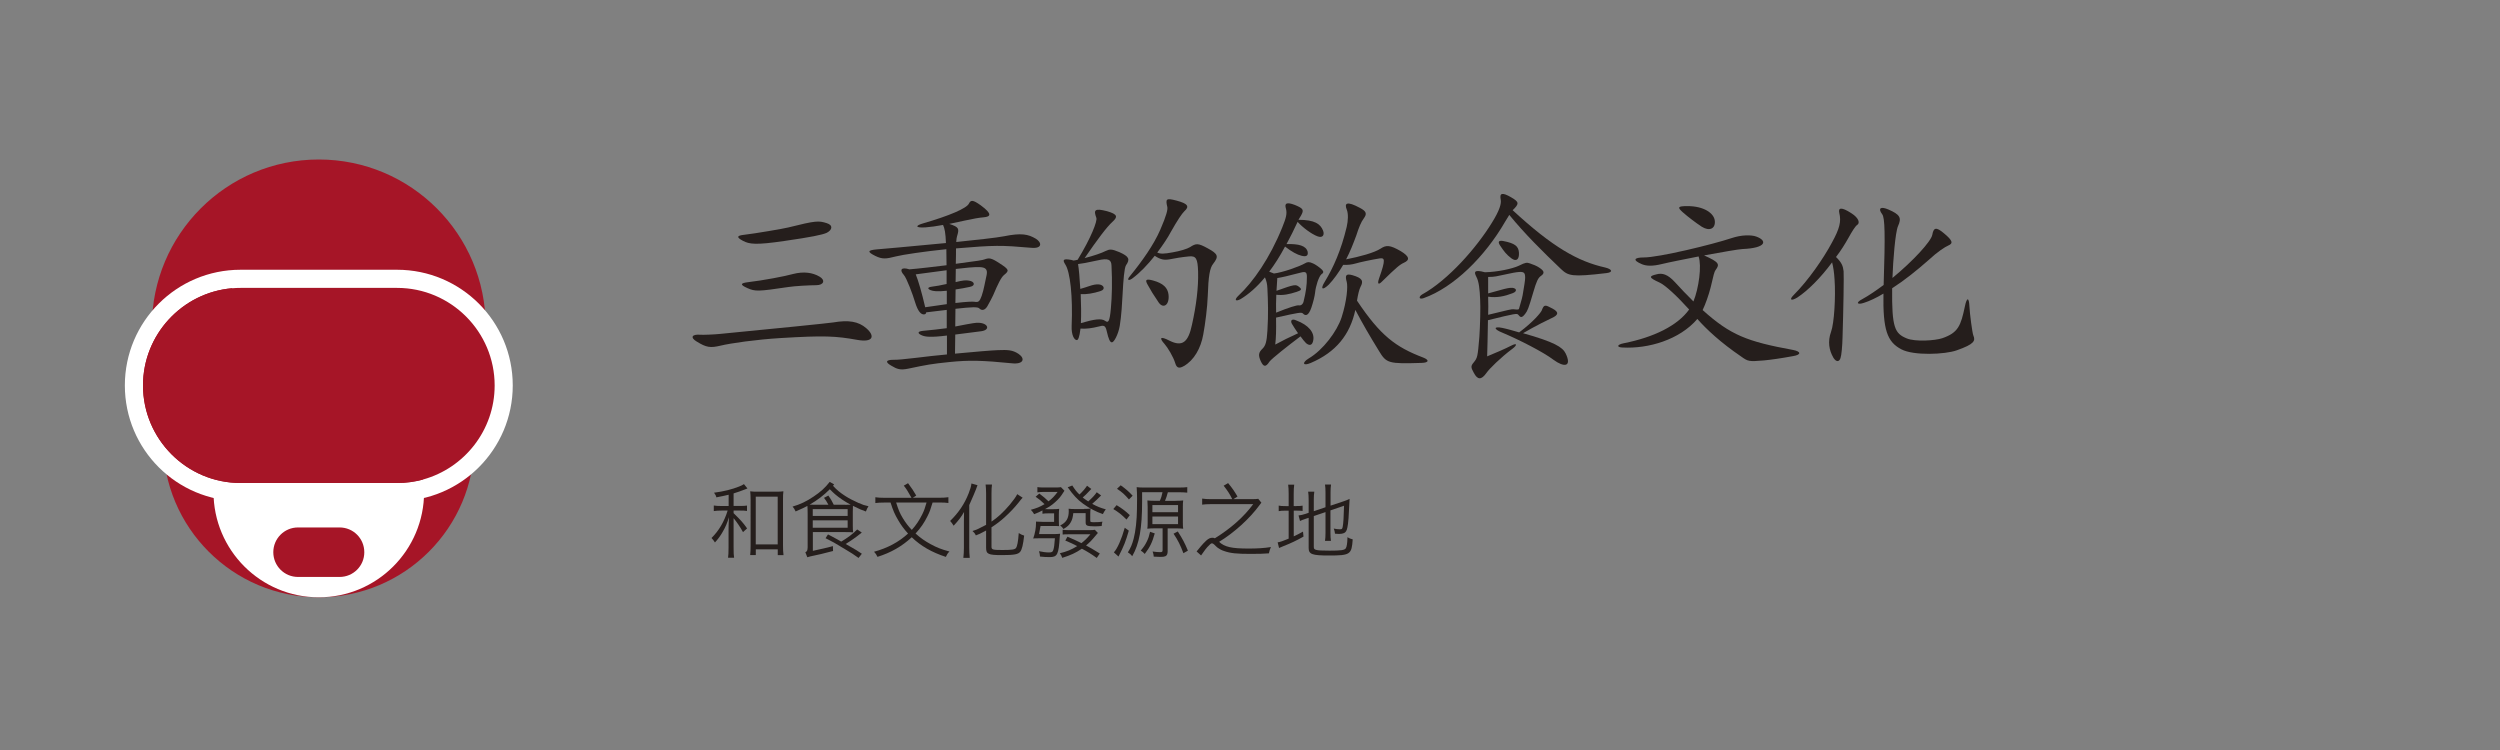 <?xml version="1.0" encoding="utf-8"?>
<!-- Generator: Adobe Illustrator 23.0.0, SVG Export Plug-In . SVG Version: 6.00 Build 0)  -->
<svg version="1.1" xmlns="http://www.w3.org/2000/svg" xmlns:xlink="http://www.w3.org/1999/xlink" x="0px" y="0px" width="500px"
	 height="150px" viewBox="0 0 500 150" style="enable-background:new 0 0 500 150;" xml:space="preserve">
<rect x="0" y="0" width="500" height="150" fill="#808080" stroke="none"/>
<style type="text/css">
	.st0{fill:#251E1C;}
	.st1{fill:#A61527;}
	.st2{fill-rule:evenodd;clip-rule:evenodd;fill:#A61527;}
	.st3{fill:#FFFFFF;}
</style>
<g id="説明">
	<g>
		<path class="st0" d="M145.73,98.95c-0.88,0.21-1.28,0.29-2.46,0.52c-0.07-0.33-0.2-0.59-0.46-0.93c1.97-0.26,3.56-0.66,5-1.23
			c0.44-0.16,0.75-0.33,0.98-0.49l0.7,0.87c-0.11,0.03-0.15,0.05-0.38,0.15c-0.84,0.33-1.65,0.62-2.39,0.84v2.51h1.25
			c0.69,0,1.05-0.02,1.43-0.08v1.08c-0.41-0.07-0.79-0.08-1.43-0.08h-1.25v0.52c1.52,1.49,1.9,1.92,2.7,3.05l-0.82,0.74
			c-0.59-1.07-1.21-1.97-1.88-2.79v5.92c0,1,0.02,1.52,0.1,2h-1.21c0.07-0.49,0.1-0.98,0.1-2v-3.41c0-0.61,0.03-1.84,0.08-2.7
			c-0.36,1.2-0.7,2-1.31,3.03c-0.44,0.75-0.8,1.25-1.49,2.02c-0.23-0.38-0.43-0.62-0.69-0.89c1.49-1.47,2.54-3.26,3.23-5.49h-1.21
			c-0.64,0-1.07,0.03-1.56,0.1v-1.11c0.46,0.07,0.87,0.1,1.56,0.1h1.41V98.95z M151.15,111.01h-1.11c0.05-0.48,0.08-1.02,0.08-1.9
			V100c0-0.75-0.03-1.25-0.08-1.74c0.49,0.07,0.84,0.08,1.54,0.08h3.54c0.7,0,1.11-0.02,1.56-0.08c-0.07,0.46-0.08,0.95-0.08,1.74v9
			c0,0.85,0.03,1.54,0.1,2.02h-1.15v-1.16h-4.39V111.01z M151.15,108.88h4.39v-9.55h-4.39V108.88z"/>
		<path class="st0" d="M166.83,96.88c-0.1,0.11-0.18,0.21-0.23,0.28c0.75,0.82,1.43,1.38,2.44,2.03c0.74,0.48,1.61,0.93,2.64,1.39
			c0.87,0.38,1.21,0.49,2.02,0.67c-0.23,0.33-0.29,0.48-0.52,1.05c-0.97-0.34-1.05-0.38-2.59-1.13c-0.02,0.34-0.03,0.67-0.03,1.15
			v2.82c0,0.66,0.02,0.95,0.07,1.33c-0.41-0.03-0.85-0.05-1.54-0.05h-6.52v3.75l1.47-0.33c1.61-0.36,1.61-0.36,2.54-0.62l0.03,0.98
			c-2.56,0.66-2.62,0.67-3.67,0.89c-0.8,0.16-0.97,0.21-1.48,0.36l-0.39-1c0.34-0.15,0.43-0.34,0.46-0.97v-6.6
			c0-0.82-0.02-1.31-0.05-1.69c-0.79,0.41-1.08,0.54-2.36,1.1c-0.2-0.46-0.33-0.66-0.61-0.97c1.51-0.44,2.82-1.05,4.23-2.02
			c1.38-0.92,2.31-1.77,3.2-2.92L166.83,96.88z M169.01,100.96c0.44,0,0.85,0,1.11-0.02c-0.05-0.03-0.07-0.03-0.11-0.07
			c-0.97-0.51-2.15-1.29-3-2.02c-0.41-0.36-0.52-0.48-1.05-1c-1.25,1.25-2.51,2.2-4.03,3.08c0.21,0,0.69,0.02,1.11,0.02h2.64
			c-0.39-0.72-0.54-0.95-0.88-1.38l0.87-0.46c0.49,0.7,0.69,1.03,1.08,1.84H169.01z M162.55,103.19h6.98v-1.36h-6.98V103.19z
			 M162.55,105.55h6.98v-1.49h-6.98V105.55z M165.6,106.88c1.62,0.85,1.82,0.97,2.64,1.44c1.38-0.82,2.29-1.51,3.2-2.43l0.92,0.62
			c-1.11,0.9-2.02,1.54-3.23,2.29c0.41,0.23,0.41,0.23,1.08,0.61c0.98,0.56,1.23,0.71,2.16,1.34l-0.66,0.84
			c-1.2-0.85-1.2-0.85-2.7-1.75c-1.93-1.16-1.93-1.16-2.23-1.33c-0.74-0.38-1.29-0.67-1.67-0.87L165.6,106.88z"/>
		<path class="st0" d="M176.89,100.51c-0.82,0-1.33,0.03-1.82,0.1v-1.16c0.51,0.08,1.06,0.11,1.84,0.11h5.39
			c-0.92-1.62-0.92-1.62-1.54-2.43l0.85-0.49c0.93,1.28,0.93,1.28,1.64,2.47l-0.7,0.44h5.26c0.8,0,1.36-0.03,1.87-0.11v1.16
			c-0.46-0.07-0.95-0.1-1.85-0.1h-1.31c-0.48,1.57-0.56,1.8-1,2.69c-0.64,1.33-1.41,2.44-2.41,3.51c0.93,0.85,1.84,1.49,2.98,2.11
			c1.25,0.69,2.16,1.05,3.8,1.49c-0.33,0.33-0.52,0.62-0.72,1.08c-2.84-0.93-5-2.18-6.82-3.93c-1.98,1.84-4.18,3.08-6.85,3.92
			c-0.2-0.44-0.38-0.69-0.69-1.02c2.7-0.74,4.92-1.92,6.8-3.64c-0.82-0.9-1.41-1.7-1.98-2.69c-0.67-1.13-1.03-1.95-1.52-3.52H176.89
			z M179.23,100.51c0.48,1.52,0.71,2.08,1.34,3.13c0.54,0.88,1.08,1.61,1.79,2.34c0.87-0.97,1.52-1.95,2.1-3.13
			c0.38-0.8,0.52-1.16,0.85-2.34H179.23z"/>
		<path class="st0" d="M192.78,104.39c0-0.92,0-1.13,0.03-2c-0.49,0.9-1.11,1.72-2.08,2.75c-0.18-0.31-0.48-0.71-0.7-0.95
			c1.72-1.69,2.87-3.41,3.7-5.52c0.34-0.87,0.48-1.33,0.56-1.97l1.21,0.34c-0.07,0.16-0.07,0.16-0.34,0.92
			c-0.15,0.41-0.62,1.49-1.31,3.05v8.59c0,0.64,0.03,1.31,0.1,1.98h-1.28c0.07-0.66,0.11-1.28,0.11-2.03V104.39z M198.3,109.34
			c0,0.59,0.23,0.66,2.15,0.66c1.88,0,2.49-0.08,2.74-0.39c0.26-0.36,0.43-1.23,0.56-3c0.39,0.26,0.74,0.41,1.08,0.51
			c-0.2,1.8-0.43,2.74-0.77,3.21c-0.41,0.54-1.2,0.69-3.69,0.69c-2.74,0-3.15-0.2-3.15-1.48v-3.44c-1.23,0.66-1.39,0.74-2.05,0.98
			c-0.18-0.38-0.31-0.54-0.67-0.88c0.84-0.26,1.31-0.48,2.72-1.23v-6.29c0-0.72-0.05-1.36-0.1-1.77h1.28
			c-0.07,0.44-0.1,1.05-0.1,1.77v5.64c1.23-0.82,2.34-1.84,3.64-3.36c0.7-0.84,1.25-1.59,1.51-2.13l1.08,0.71
			c-0.25,0.26-0.3,0.31-0.82,0.98c-0.82,1.02-1.65,1.9-2.82,2.97c-0.67,0.62-1.66,1.38-2.59,1.97V109.34z"/>
		<path class="st0" d="M212.89,98.15c-0.15,0.21-0.15,0.21-0.59,0.89c-0.33,0.52-1.08,1.28-1.85,1.88c-0.39,0.3-0.7,0.49-1.44,0.9
			c0.2,0.02,0.39,0.02,0.69,0.02h0.75c0.61,0,1.03-0.02,1.39-0.07c-0.05,0.33-0.07,0.64-0.07,1.18v1.1c0,0.64,0.02,0.92,0.05,1.18
			c-0.39-0.03-0.56-0.03-1.33-0.03h-2.38l-0.3,1.62h2.64c0.77,0,1.18-0.02,1.57-0.07c-0.03,0.29-0.05,0.36-0.07,0.61
			c-0.21,3.54-0.48,4.06-2,4.06c-0.66,0-1.29-0.03-1.95-0.11c-0.02-0.41-0.07-0.66-0.2-1.07c0.75,0.16,1.41,0.25,1.97,0.25
			c0.61,0,0.77-0.1,0.9-0.52c0.15-0.46,0.23-1.15,0.31-2.31h-3.18c-0.79,0-0.92,0-1.16,0.05c0.38-1.08,0.56-2.11,0.56-3.08
			c0-0.08,0-0.16,0-0.31c0.48,0.03,0.82,0.05,1.33,0.05h2.29v-1.7h-1.13c-0.49,0-0.84,0.02-1.2,0.08v-0.66
			c-0.54,0.28-0.84,0.43-1.66,0.75c-0.25-0.41-0.33-0.52-0.66-0.88c1.26-0.36,1.72-0.54,2.74-1.13c-0.74-0.72-1.03-0.95-1.79-1.48
			l0.74-0.64c0.92,0.7,1.21,0.95,1.84,1.56c0.75-0.57,1.2-1.05,1.82-1.88h-2.97c-0.26,0-0.61,0.02-1.07,0.08v-1.05
			c0.28,0.05,0.66,0.08,1.18,0.08h2.46c0.54,0,0.8-0.02,1.07-0.07L212.89,98.15z M219.58,106.59c-0.15,0.15-0.2,0.21-0.34,0.39
			c-0.88,1.08-1.28,1.49-2.03,2.11c0.79,0.41,1.16,0.64,2.75,1.61l-0.61,0.89c-1.1-0.79-1.84-1.25-2.97-1.85
			c-0.03,0.02-0.03,0.02-0.13,0.08c-1.05,0.72-2.16,1.25-3.8,1.75c-0.15-0.41-0.23-0.59-0.48-0.92c1.43-0.34,2.36-0.74,3.47-1.43
			c-0.87-0.46-1.23-0.62-2.38-1.11l0.43-0.77c1.43,0.62,1.9,0.84,2.8,1.29c0.8-0.66,1.1-0.95,1.79-1.77h-4.42
			c-0.61,0-0.84,0.02-1.13,0.05v-0.95c0.48,0.05,0.77,0.07,1.34,0.07h4.03c0.56,0,0.8-0.02,1.07-0.07L219.58,106.59z M216.84,101.78
			c0.59,0,0.93-0.02,1.28-0.07c-0.05,0.36-0.07,0.69-0.07,1.16V104c0,0.43,0.03,0.44,0.8,0.44c0.74,0,1.18-0.03,1.64-0.11
			c-0.1,0.33-0.1,0.33-0.15,0.87c-0.51,0.05-1,0.07-1.39,0.07c-0.69,0-1.25-0.05-1.49-0.15c-0.23-0.1-0.33-0.28-0.33-0.59v-1.9
			h-2.47c-0.1,0.84-0.21,1.29-0.49,1.79c-0.33,0.59-0.67,0.92-1.48,1.38c-0.23-0.34-0.34-0.48-0.66-0.7
			c1.23-0.61,1.72-1.43,1.72-2.88c0-0.2,0-0.29-0.03-0.48c0.33,0.05,0.69,0.07,1.23,0.07H216.84z M214.46,97.1
			c0.56,0.87,0.82,1.21,1.43,1.8c0.61-0.56,1.08-1.11,1.52-1.75l0.85,0.64c-0.13,0.13-0.2,0.2-0.36,0.38
			c-0.57,0.61-0.88,0.92-1.36,1.33c0.41,0.31,0.72,0.54,1.11,0.79c0.79-0.71,1.31-1.26,1.7-1.84l0.87,0.64
			c-0.18,0.16-0.18,0.16-0.85,0.84c-0.29,0.28-0.51,0.48-0.93,0.84c0.92,0.51,1.69,0.82,2.72,1.1c-0.25,0.31-0.26,0.36-0.59,0.95
			c-1.36-0.46-2.64-1.13-4-2.11c-1.1-0.8-1.95-1.72-3.03-3.26L214.46,97.1z"/>
		<path class="st0" d="M223.32,101.03c1.08,0.66,1.72,1.13,2.64,2l-0.66,0.88c-1.03-1.03-1.54-1.43-2.64-2.1L223.32,101.03z
			 M225.76,106.13c-0.62,2.15-0.93,2.97-2.06,5.18l-0.93-0.84c0.67-0.67,1.56-2.67,2.18-4.92L225.76,106.13z M224.14,97.06
			c1.02,0.72,1.62,1.25,2.39,2.08l-0.74,0.75c-0.85-0.98-1.39-1.48-2.39-2.13L224.14,97.06z M235.12,100.16
			c0.64,0,1.07-0.02,1.52-0.07c-0.05,0.31-0.07,0.64-0.07,1.23v3.15c0,0.66,0.02,0.97,0.07,1.28c-0.44-0.05-0.8-0.07-1.31-0.07h-1.8
			v4.62c0,0.49-0.16,0.82-0.46,0.95c-0.25,0.1-0.48,0.13-0.98,0.13c-0.36,0-0.92-0.02-1.34-0.05c-0.03-0.39-0.08-0.62-0.23-1.03
			c0.69,0.1,1.05,0.13,1.52,0.13c0.39,0,0.48-0.08,0.48-0.43v-4.33h-1.67c-0.49,0-0.9,0.02-1.39,0.07c0.05-0.31,0.07-0.62,0.07-1.16
			v-3.2c0-0.51-0.02-0.9-0.05-1.29c0.43,0.05,0.92,0.07,1.56,0.07h0.92c0.25-0.52,0.43-1.1,0.54-1.72h-4.08v1.85
			c0,5.44-0.56,8.49-1.98,10.95c-0.29-0.36-0.39-0.46-0.87-0.77c0.56-0.88,0.87-1.62,1.16-2.74c0.39-1.46,0.64-3.7,0.66-5.96
			l0.02-2.07v-0.11c0-0.67-0.03-1.44-0.08-2.16c0.44,0.07,0.8,0.08,1.56,0.08h6.82c0.8,0,1.26-0.02,1.74-0.08v1.1
			c-0.48-0.05-1.1-0.08-1.72-0.08h-2.16c-0.23,0.85-0.29,1.02-0.57,1.72H235.12z M230.95,106.68c-0.49,1.77-0.95,2.74-2,4.11
			c-0.28-0.31-0.46-0.46-0.8-0.67c0.59-0.71,0.85-1.08,1.2-1.79c0.33-0.66,0.46-1.08,0.66-1.97L230.95,106.68z M230.48,102.44h5.13
			v-1.43h-5.13V102.44z M230.48,104.82h5.13v-1.52h-5.13V104.82z M235.56,106.29c0.93,1.46,1.41,2.34,2.02,3.84l-0.9,0.51
			c-0.62-1.66-1.11-2.61-1.97-3.9L235.56,106.29z"/>
		<path class="st0" d="M252.28,100.55c-0.12,0.11-0.13,0.15-0.38,0.48c-1.98,2.7-5.01,5.46-8.08,7.34c1.11,1.03,2.51,1.34,5.9,1.34
			c1.75,0,3.08-0.08,4.47-0.3c-0.23,0.52-0.28,0.67-0.41,1.26c-0.98,0.08-2.05,0.11-3.64,0.11c-2.82,0-4.06-0.13-5.28-0.56
			c-0.51-0.16-0.93-0.38-1.28-0.64c-0.16-0.11-0.16-0.11-0.74-0.67c-0.15-0.15-0.33-0.25-0.46-0.25c-0.16,0-0.46,0.25-0.93,0.77
			c-0.34,0.41-0.48,0.57-0.8,1.05l-0.44,0.61l-0.89-0.8c0.23-0.26,0.23-0.26,0.84-1.02c0.33-0.39,0.8-0.9,1.1-1.16
			c0.46-0.41,0.79-0.56,1.25-0.56c0.15,0,0.3,0.03,0.46,0.11c3.26-2.03,5.8-4.29,7.67-6.83h-8.54c-0.67,0-1.18,0.03-1.67,0.1v-1.21
			c0.57,0.08,1.05,0.11,1.69,0.11h4.33c-0.49-1-0.9-1.64-1.72-2.69l0.89-0.52c0.77,0.92,1.26,1.62,1.88,2.69l-0.82,0.52h3.72
			c0.62,0,0.98-0.02,1.25-0.07L252.28,100.55z"/>
		<path class="st0" d="M259.21,101.21c0.69,0,1-0.02,1.31-0.08v1.06c-0.41-0.05-0.75-0.07-1.33-0.07h-0.44v5.15
			c0.74-0.34,1-0.48,1.85-0.95l0.1,1c-1.59,0.89-2.38,1.25-4.23,2c-0.23,0.08-0.48,0.2-0.66,0.28l-0.28-1.13
			c0.59-0.1,0.95-0.23,2.2-0.74v-5.6h-0.61c-0.69,0-0.95,0.02-1.38,0.1v-1.11c0.38,0.08,0.71,0.1,1.38,0.1h0.61v-2.46
			c0-0.77-0.03-1.34-0.1-1.82h1.21c-0.07,0.52-0.1,1.02-0.1,1.84v2.44H259.21z M261.36,103.68c-0.92,0.31-0.98,0.34-1.36,0.52
			l-0.29-1.11c0.46-0.05,0.9-0.15,1.43-0.33l0.59-0.2V100c0-0.69-0.03-1.2-0.1-1.67h1.23c-0.07,0.49-0.1,0.97-0.1,1.62v2.29
			l2.34-0.79v-3.03c0-0.64-0.03-1.03-0.1-1.52h1.21c-0.07,0.48-0.1,0.95-0.1,1.54v2.69l2.52-0.84c0.51-0.16,0.85-0.31,1.29-0.51
			c-0.15,3.38-0.26,4.92-0.44,5.7c-0.13,0.66-0.31,0.95-0.66,1.13c-0.26,0.11-0.57,0.18-1,0.18c-0.23,0-0.43-0.02-0.82-0.05
			c-0.05-0.43-0.11-0.69-0.25-1.03c0.44,0.1,0.85,0.15,1.26,0.15c0.38,0,0.46-0.08,0.54-0.56c0.12-0.59,0.2-1.92,0.26-4.15
			l-2.72,0.93v4.52c0,0.66,0.03,1.1,0.1,1.57H265c0.07-0.46,0.1-0.92,0.1-1.59v-4.16l-2.34,0.79v6.15c0,0.39,0.1,0.52,0.49,0.62
			c0.39,0.11,1.1,0.15,2.64,0.15c2.33,0,3-0.1,3.26-0.46c0.21-0.31,0.33-1.06,0.34-2.23c0.38,0.23,0.57,0.31,1.05,0.43
			c-0.2,3.03-0.48,3.23-4.75,3.23c-3.41,0-4.06-0.25-4.06-1.52v-6.01L261.36,103.68z"/>
	</g>
</g>
<g id="タイトル">
	<g>
		<path class="st0" d="M171.48,67.98c-4.36-0.78-6.58-0.9-15.33-0.37c-4.85,0.29-10.03,1.03-12.04,1.52
			c-2.06,0.49-2.84,0.37-4.77-0.82c-1.32-0.78-1.03-1.52,0.78-1.36c0.49,0.04,2.63-0.04,3.82-0.16c10.69-1.03,22.03-2.18,22.69-2.3
			c3.08-0.53,5.06-0.21,6.62,1.15C175.05,67.19,174.68,68.55,171.48,67.98z M156.84,48.2c-5.63,0.82-6.95,0.66-8.26-0.04
			c-1.32-0.7-1.23-1.03,0.16-1.19c2.22-0.25,8.14-1.27,8.92-1.48c5.59-1.4,6.08-1.36,7.69-0.86c1.32,0.41,1.11,1.36,0,1.93
			C164.45,46.97,162.23,47.42,156.84,48.2z M163.21,57.04c-1.15,0-4.32,0.16-5.59,0.37c-6.04,0.9-6.58,0.9-8.14,0.21
			c-1.48-0.66-1.48-0.99,0.16-1.19c2.88-0.33,7.44-1.19,9-1.64c2.1-0.53,3.86-0.29,5.26,0.53C165.1,56.01,164.82,57.04,163.21,57.04
			z"/>
		<path class="st0" d="M206.25,49.56c-6.08-0.53-7.28-0.53-15.05,0.12c0,0.86,0,1.69-0.04,3.08c4.44-0.58,5.43-0.74,5.8-0.9
			c0.86-0.29,1.23-0.33,2.92,0.78c1.97,1.27,2.01,1.48,0.95,2.34c-0.58,0.45-1.23,1.77-2.18,4.03c-0.16,0.41-0.7,1.36-1.19,2.26
			c-0.45,0.74-1.07,0.95-1.6,0.41c-0.33-0.33-1.44-0.29-4.77,0.08l-0.04,3.54c3.78-0.74,4.19-0.78,4.77-0.74
			c1.85,0.12,2.26,1.44,0.41,1.69c-1.36,0.16-3.21,0.41-5.18,0.66L191,70.73c3.86-0.37,7.4-0.66,8.55-0.7
			c2.06-0.08,2.96-0.04,4.15,0.74c1.4,0.95,1.03,2.14-1.32,1.89c-5.88-0.58-8.51-0.66-12.5-0.25c-3.58,0.37-4.48,0.53-8.22,1.32
			c-1.6,0.33-2.22,0.12-3.45-0.62c-1.15-0.66-1.11-1.15,0.49-1.15c1.03,0,1.73-0.08,4.65-0.41c1.85-0.25,3.95-0.45,6.04-0.66v-3.78
			c-3.33,0.41-4.36,0.25-5.02-0.04c-0.86-0.37-0.95-0.78,0.21-0.9c1.48-0.12,3.49-0.37,4.77-0.53v-3.66
			c-1.4,0.16-2.84,0.33-4.11,0.49c-0.04,0.33-0.21,0.41-0.49,0.41c-0.53,0-1.15-0.53-1.73-2.43c-0.45-1.52-1.69-4.85-2.26-5.47
			c-0.9-0.99-0.53-1.64,1.11-1.11c1.64-0.12,5.02-0.53,7.44-0.82c0-1.36-0.04-2.18-0.04-3.21c-4.4,0.45-8.8,1.11-10.07,1.44
			c-2.06,0.53-2.71,0.58-4.11-0.08c-1.73-0.86-1.56-1.15,0.25-1.32c1.52-0.12,5.63-0.49,13.85-1.27c-0.08-2.01-0.25-2.92-0.58-3.62
			c-1.32,0.25-2.47,0.41-3.54,0.49c-2.01,0.12-2.06-0.33-0.53-0.78c5.39-1.56,8.8-3.04,9.25-3.99c0.37-0.74,0.78-0.78,2.38,0.37
			c2.34,1.73,1.97,2.26,0.58,2.38c-0.95,0.08-2.14,0.29-3.82,0.66c-1.11,0.25-2.14,0.45-3.08,0.66c2.01,0.66,2.01,0.95,1.56,2.47
			c-0.08,0.21-0.12,0.58-0.16,1.15c3.62-0.37,8.18-0.86,9.58-1.15c3.45-0.7,4.81-0.41,6.33,0.49
			C208.39,48.49,208.51,49.77,206.25,49.56z M189.36,58.15c-1.93,0.21-2.75,0.08-3.25-0.12c-0.66-0.29-0.62-0.58,0.29-0.7
			c0.95-0.12,1.64-0.25,2.92-0.53v-2.75c-2.96,0.41-4.56,0.62-6.17,0.82c0.53,1.32,1.19,3.58,1.89,6.58
			c1.69-0.25,3.08-0.45,4.32-0.62C189.36,60.82,189.36,58.23,189.36,58.15z M195.89,53.42c-0.99-0.04-3.04,0.16-4.73,0.37
			l-0.04,2.63c1.52-0.37,2.06-0.41,2.71-0.29c1.07,0.16,1.32,0.99,0.21,1.23c-0.86,0.21-1.89,0.37-2.92,0.53l-0.04,2.71
			c2.43-0.29,3.49-0.29,3.78-0.25c0.82,0.16,1.07-0.04,1.48-1.19c0.45-1.27,0.66-2.8,0.99-4.19
			C197.54,53.88,197.13,53.46,195.89,53.42z"/>
		<path class="st0" d="M224.53,58.64c-0.08,1.6-0.25,4.65-0.58,6.54c-0.29,1.69-1.15,3.29-1.56,3.29c-0.37,0-0.66-0.53-1.07-2.34
			c-0.25-1.07-0.58-1.11-1.6-0.82c-1.32,0.33-2.43,0.49-3.62,0.41c-0.21,1.81-0.49,2.3-0.74,2.3c-0.49,0-1.11-0.99-1.03-2.84
			c0.25-5.88-0.29-10.81-1.27-12.29c-0.58-0.9-0.37-1.11,0.66-0.99c0.41,0.04,0.74,0.12,0.99,0.21c0.29-0.04,0.53-0.08,0.82-0.16
			c2.67-4.36,3.99-7.77,3.74-8.39c-0.58-1.56-0.37-1.97,2.14-1.32c2.18,0.62,2.14,1.15,1.11,2.1c-1.19,1.07-3.08,3.62-5.59,7.28
			c1.77-0.45,3.45-1.03,4.15-1.4c0.86-0.41,1.23-0.45,2.8,0.21c1.93,0.86,2.18,1.4,1.32,2.63
			C224.86,53.55,224.66,56.14,224.53,58.64z M219.56,52.07c-2.26,0.49-3.21,0.66-3.95,0.74c0.16,0.9,0.33,2.84,0.45,4.97
			c0.78-0.21,1.19-0.37,1.69-0.53c0.86-0.29,1.4-0.41,2.01-0.37c1.03,0.08,1.4,0.99,0.37,1.32c-1.48,0.49-2.84,0.7-3.99,0.62
			c0.08,1.97,0.12,4.03,0.04,5.8c2.63-0.78,4.11-0.99,4.85-0.45c0.58,0.41,0.9,0.37,1.15-2.55c0.21-2.3,0.29-5.26,0.12-8.47
			C222.27,51.94,221.7,51.57,219.56,52.07z M241.55,59.22c-0.08,2.18-0.49,5.51-0.9,7.69c-0.49,2.75-1.85,5.14-3.86,6.29
			c-0.9,0.53-1.44,0.45-1.73-0.53c-0.37-1.27-1.52-3.17-2.18-3.91c-1.07-1.19-0.86-1.6,1.03-0.62c2.55,1.27,3.74,0.33,4.48-3.17
			c0.86-3.82,1.32-7.52,1.23-10.61c-0.08-2.67-0.41-3.21-1.81-3.08c-1.6,0.16-2.55,0.33-3.86,0.58c-1.15,0.21-1.89,0.04-3-0.7
			c-1.4,1.77-3,3.45-4.52,4.56c-0.78,0.53-1.11,0.25-0.41-0.53c2.38-2.92,4.73-6.21,6.04-9.25c1.27-2.92,1.52-4.07,1.4-4.56
			c-0.37-1.6-0.25-1.81,1.81-1.27c2.34,0.62,2.67,1.19,1.6,2.14c-0.49,0.49-1.32,1.69-2.71,4.15c-0.58,1.11-1.56,2.59-2.71,4.11
			c0.62,0.29,1.32,0.29,3.08-0.04c1.48-0.25,2.92-0.7,3.45-1.03c1.27-0.82,1.64-0.82,3.54,0.21c2.14,1.15,2.26,1.64,1.11,3.12
			C241.96,53.59,241.68,55.23,241.55,59.22z M231.73,60.49c-0.99-1.44-1.64-2.51-2.22-3.58c-0.53-0.95-0.33-1.19,1.07-0.82
			c2.14,0.58,2.96,1.52,3.12,2.8C233.95,60.99,232.67,61.85,231.73,60.49z"/>
		<path class="st0" d="M257.3,48.82c2.47-0.08,3.91,0.33,4.23,1.52c0.16,0.86-0.33,1.03-1.19,0.82c-0.9-0.21-2.02-0.82-3.33-1.85
			c-1.03,1.93-2.1,3.62-3.17,5.02c0.33,0.12,0.66,0.25,0.95,0.37c1.73-0.21,5.02-1.36,6.25-2.06c0.41-0.25,0.78-0.33,1.56,0.04
			c0.41,0.16,1.32,0.78,1.81,1.27c0.37,0.37,0.29,0.66-0.12,0.9c-0.53,0.45-1.15,2.38-1.27,3.66c-0.08,0.74-0.37,1.89-0.74,3
			c-0.58,1.69-1.19,1.73-1.69,1.19c-0.29-0.29-0.82-0.21-5.38,0.82c0.04,2.67,0,3.95-0.16,5.39c1.27-0.7,2.92-1.52,4.56-2.26
			c-0.49-0.7-0.86-1.27-1.23-1.89c-0.37-0.66,0-1.07,0.82-0.7c2.55,0.95,3.74,2.47,3.45,3.99c-0.16,0.99-0.7,1.19-1.44,0.58
			c-0.29-0.29-0.66-0.74-1.11-1.36c-2.42,1.81-5.75,4.44-6.21,5.06c-0.74,1.15-1.19,1.07-1.73-0.08c-0.53-1.19-0.49-1.73,0.37-2.55
			c0.58-0.58,0.82-1.36,0.95-3.54c0.21-3.41,0.12-5.92,0-8.47c-0.04-0.86-0.16-1.44-0.49-2.22c-1.64,1.97-3.25,3.37-4.89,4.36
			c-0.99,0.53-1.32,0.16-0.41-0.7c2.92-2.71,6.29-7.52,8.76-13.65c0.78-1.93,0.99-2.75,0.74-3.74c-0.33-1.07,0.08-1.4,1.81-0.74
			c1.69,0.7,1.81,0.99,1.23,2.06c-0.17,0.25-0.29,0.49-0.54,0.9c3.25,0,4.4,0.82,4.93,2.18c0.33,0.9-0.12,1.52-1.15,1.11
			c-1.19-0.45-2.96-1.77-3.95-2.88C258.78,45.98,258.04,47.46,257.3,48.82z M259.77,61.07c0.41,0.08,0.82-0.21,0.95-0.78
			c0.45-1.85,0.66-3.17,0.66-4.93c0-0.95-0.29-1.07-1.15-0.86c-2.67,0.7-3.95,0.99-4.77,1.11c-0.04,0.58-0.08,1.52-0.16,2.55
			c3.66-1.32,3.86-1.32,4.52-0.78c0.58,0.45,0.54,0.66-0.49,0.99c-1.52,0.49-2.71,0.74-4.07,0.58c-0.04,1.15-0.08,2.43-0.04,3.58
			C257.71,61.52,259.4,60.99,259.77,61.07z M284.64,71.51c1.19,0.45,1.23,1.03-0.33,1.07c-6.62,0.21-7.03,0.08-8.51-2.38
			c-1.85-3-3.33-5.55-4.73-8.22c-1.07,4.97-3.9,8.47-8.92,10.61c-1.64,0.7-1.77-0.08-0.41-0.9c2.88-1.69,5.67-5.43,6.58-8.22
			c1.07-3.33,1.27-6.21,1.03-7.07c-0.41-1.44-0.08-1.69,1.15-1.36c1.97,0.58,2.26,1.15,1.6,2.34c-0.25,0.49-0.49,1.44-0.7,2.75
			C276.09,67.15,279.13,69.41,284.64,71.51z M276.13,49.72c1.11-0.74,1.85-0.74,3.99,0.49c1.85,1.11,1.85,1.81,0.66,2.34
			c-0.82,0.37-1.56,0.99-4.28,3.66c-0.82,0.86-1.07,0.62-0.7-0.49c1.4-3.95,1.15-4.19,0.08-4.03c-1.56,0.25-4.03,0.78-4.69,0.99
			c-0.86,0.25-1.64,0.33-2.55,0.29c-0.95,1.6-1.93,2.96-2.88,3.95c-1.28,1.23-1.77,0.95-0.78-0.62c1.69-2.79,3.25-6.25,4.36-10.93
			c0.29-1.23,0.33-2.63,0.04-3.37c-0.58-1.4-0.04-1.85,2.63-0.41c1.32,0.7,1.4,1.19,0.74,2.1c-0.54,0.7-0.99,1.85-1.48,3.37
			c-0.62,1.69-1.27,3.33-2.05,4.81C271.98,51.33,274.86,50.55,276.13,49.72z"/>
		<path class="st0" d="M312.18,53.79c-3.58-3.41-7.28-7.07-10.32-10.81c-0.21,0.33-0.49,0.78-0.86,1.4
			c-3.99,6.91-10.24,13.11-16.28,15.25c-0.95,0.33-1.03-0.29-0.29-0.74c5.22-2.88,10.94-9.41,13.98-14.39
			c1.56-2.51,1.89-3.82,1.73-4.6c-0.25-1.27,0.25-1.52,2.14-0.41c1.52,0.9,1.64,1.23,0.25,2.55c8.02,7.4,13.03,10.24,18.54,11.47
			c1.36,0.33,1.6,0.95,0.21,1.11C314.36,55.44,313.66,55.19,312.18,53.79z M306.67,58.4c-0.99,3.41-1.19,3.78-1.6,4.32
			c-0.7,0.95-0.99,0.78-1.4,0.25c-0.25-0.33-0.58-0.29-6.08,1.07c-0.04,2.75-0.12,6.21-0.16,7.23c1.69-0.7,3.54-1.48,4.81-2.14
			c1.28-0.66,1.19-0.08,0.25,0.62c-2.38,1.77-4.65,4.03-5.18,4.81c-1.07,1.52-1.81,1.4-2.55,0c-0.62-1.11-0.62-1.36,0-2.1
			c0.74-0.9,0.78-1.15,1.11-5.06c0.16-2.34,0.25-6.04,0.16-7.44c-0.08-2.06-0.25-3.7-0.78-4.65c-0.49-0.95-0.41-1.44,1.73-0.86
			c2.43-0.04,5.55-0.7,6.82-1.32c1.32-0.66,1.56-0.66,2.18-0.45c0.62,0.21,1.36,0.49,1.89,0.86c0.86,0.58,1.19,1.03,0.33,1.64
			C307.61,55.56,307.29,56.3,306.67,58.4z M303.3,54.45c-0.66,0.08-2.02,0.41-4.07,0.82c-0.41,0.08-0.9,0.12-1.6,0.12
			c0,1.11,0,2.22,0,3.29c3.33-0.95,3.74-1.03,4.4-1.11c1.32-0.12,1.56,0.7,0.49,1.07c-1.6,0.62-3.12,0.95-4.89,0.7
			c0.04,1.44,0.04,2.71,0,3.62c3.99-0.99,4.73-1.15,5.06-1.11c1.07,0.12,1.07,0.12,1.19-0.37c0.41-1.32,0.66-2.34,0.74-3
			c0.21-1.23,0.41-2.43,0.41-2.92C305.03,54.49,304.82,54.25,303.3,54.45z M310.7,71.96c-1.97-1.52-6.99-4.07-10.24-5.43
			c-1.77-0.7-1.77-1.32,0-0.95c0.82,0.16,2.47,0.62,3.37,0.9c2.92-2.18,4.36-3.99,4.52-4.4c0.45-1.19,0.62-1.19,2.14-0.37
			c1.4,0.74,1.15,1.32-0.12,1.89c-0.29,0.12-3.41,1.64-5.76,3.04c6.29,1.77,7.89,2.79,8.51,4.03
			C314.44,73.4,312.83,73.52,310.7,71.96z M302.27,51.66c-0.99-0.74-1.48-1.4-2.22-2.51c-0.54-0.78-0.33-1.11,0.58-0.95
			c2.34,0.45,3.08,1.03,3.16,2.34C303.87,51.9,303.26,52.4,302.27,51.66z"/>
		<path class="st0" d="M352.74,72.09c-3,0.25-3.12,0.21-4.56-0.82c-4.03-2.75-6.82-5.34-8.71-7.48c-3.54,4.15-9.78,6-15,5.71
			c-1.15-0.04-1.15-0.58,0.33-0.86c5.96-1.19,10.69-3.49,13.03-6.74c-2.34-2.59-4.73-4.85-5.92-5.39c-2.18-0.99-2.18-1.27-0.62-1.64
			c1.19-0.33,2.26,0,3.7,1.56c1.15,1.27,2.34,2.51,3.7,3.86c1.07-2.63,1.69-7.15,1.03-9c-2.92,0.58-5.84,1.15-7.36,1.52
			c-1.85,0.45-3.04,0.41-3.95,0.04c-1.97-0.82-1.6-1.36,0.33-1.36c3.08,0,13.73-2.59,17.55-3.86c2.06-0.7,3.99-0.66,4.93-0.33
			c2.22,0.78,2.22,2.3-2.75,2.51c-0.78,0.04-4.11,0.62-7.65,1.27c3.04,1.36,3.17,1.77,2.3,2.92c-0.25,0.33-0.41,0.99-0.99,3.49
			c-0.41,1.6-1.03,3.33-1.6,4.52c5.59,5.02,8.88,6.29,18.09,7.98c1.56,0.29,1.73,0.95,0,1.23C356.2,71.67,354.14,71.96,352.74,72.09
			z M340.33,45.33c-1.07-0.7-2.71-1.93-3.78-2.88c-1.11-0.99-1.03-1.23,0.95-1.23c3.25,0,5.34,1.4,5.47,3
			C343.08,45.82,341.81,46.27,340.33,45.33z"/>
		<path class="st0" d="M369.71,47.54c-0.74,1.32-1.56,2.63-2.51,3.86c1.11,1.07,1.4,1.77,1.52,2.84c0.08,0.82-0.04,7.73-0.21,13.15
			c-0.04,1.81-0.21,3.66-0.41,4.23c-0.29,0.86-0.9,0.74-1.4-0.04c-0.9-1.52-1.19-3.29-0.49-5.22c0.62-1.64,0.95-6.99,0.7-10.48
			c-0.08-1.36-0.25-2.47-0.49-3.41c-2.34,3.17-4.93,5.71-6.95,7.03c-1.27,0.78-1.69,0.45-0.74-0.49c3-3,6-7.4,7.65-10.48
			c1.56-2.84,1.89-4.23,1.48-5.92c-0.25-1.03,0.33-1.32,2.42,0.04c1.56,0.99,1.73,2.01,1.15,2.34
			C371.06,45.24,370.41,46.27,369.71,47.54z M391.33,70.07c-2.3,0.82-8.59,1.11-11.06-0.21c-2.84-1.48-3.7-3.91-3.58-11.14
			c-1.44,0.86-2.75,1.48-3.91,1.85c-1.36,0.45-1.69-0.04-0.33-0.74c1.36-0.74,2.84-1.77,4.28-2.84c0.33-10.19,0.25-13.44-0.29-14.14
			c-0.9-1.19-0.33-1.6,1.15-0.99c2.51,1.07,2.75,1.73,2.01,3.37c-0.54,1.23-0.99,6.86-1.11,10.36c4.15-3.41,7.73-7.32,7.97-8.63
			c0.25-1.44,0.74-1.64,2.3-0.33c1.89,1.56,1.85,2.06,0.9,2.47c-0.66,0.29-2.14,1.23-3.91,2.88c-2.38,2.1-4.89,4.11-7.32,5.67
			c-0.08,7.93,0.53,9.04,2.92,10.03c1.69,0.7,5.67,0.45,7.11-0.04c3.21-1.11,3.7-2.51,4.52-6.37c0.37-1.85,0.82-1.85,0.9-0.04
			c0.08,1.6,0.58,5.34,0.78,5.84C395.11,68.14,394.95,68.8,391.33,70.07z"/>
	</g>
</g>
<g id="アイコン">
	<g>
		<path class="st1" d="M63.76,119.46L63.76,119.46c-17.19,0-31.13-13.94-31.13-31.13V54.11h62.26v34.21
			C94.89,105.52,80.96,119.46,63.76,119.46z"/>
		<path class="st3" d="M63.76,119.46L63.76,119.46c-11.63,0-21.06-9.43-21.06-21.06V54.11h42.12v44.28
			C84.82,110.03,75.39,119.46,63.76,119.46z"/>
		<path class="st1" d="M30.38,88.19h66.76V65.28c0-18.44-14.95-33.38-33.38-33.38l0,0c-18.44,0-33.38,14.94-33.38,33.38V88.19z"/>
		<g>
			<path class="st3" d="M48.11,100.23h31.3c12.78,0,23.14-10.36,23.14-23.14l0,0c0-12.78-10.36-23.14-23.14-23.14h-31.3
				c-12.78,0-23.14,10.36-23.14,23.14l0,0C24.97,89.87,35.33,100.23,48.11,100.23z"/>
			<path class="st1" d="M28.6,77.09c0,10.75,8.75,19.51,19.51,19.51h31.31c1.8,0,3.54-0.24,5.2-0.7c8.24-2.28,14.31-9.85,14.31-18.8
				c0-10.76-8.75-19.52-19.51-19.52H48.11c-0.58,0-1.16,0.02-1.74,0.08C36.43,58.53,28.6,66.92,28.6,77.09z"/>
			<path class="st1" d="M28.6,77.09c0,10.75,8.75,19.51,19.51,19.51h31.31c1.8,0,3.54-0.24,5.2-0.7L46.37,57.65
				C36.43,58.53,28.6,66.92,28.6,77.09z"/>
		</g>
		<path class="st1" d="M67.92,115.39H59.6c-2.73,0-4.94-2.21-4.94-4.95l0,0c0-2.73,2.21-4.95,4.94-4.95h8.32
			c2.73,0,4.94,2.21,4.94,4.95l0,0C72.87,113.18,70.65,115.39,67.92,115.39z"/>
	</g>
</g>
<g id="レイヤー_2">
</g>
</svg>
